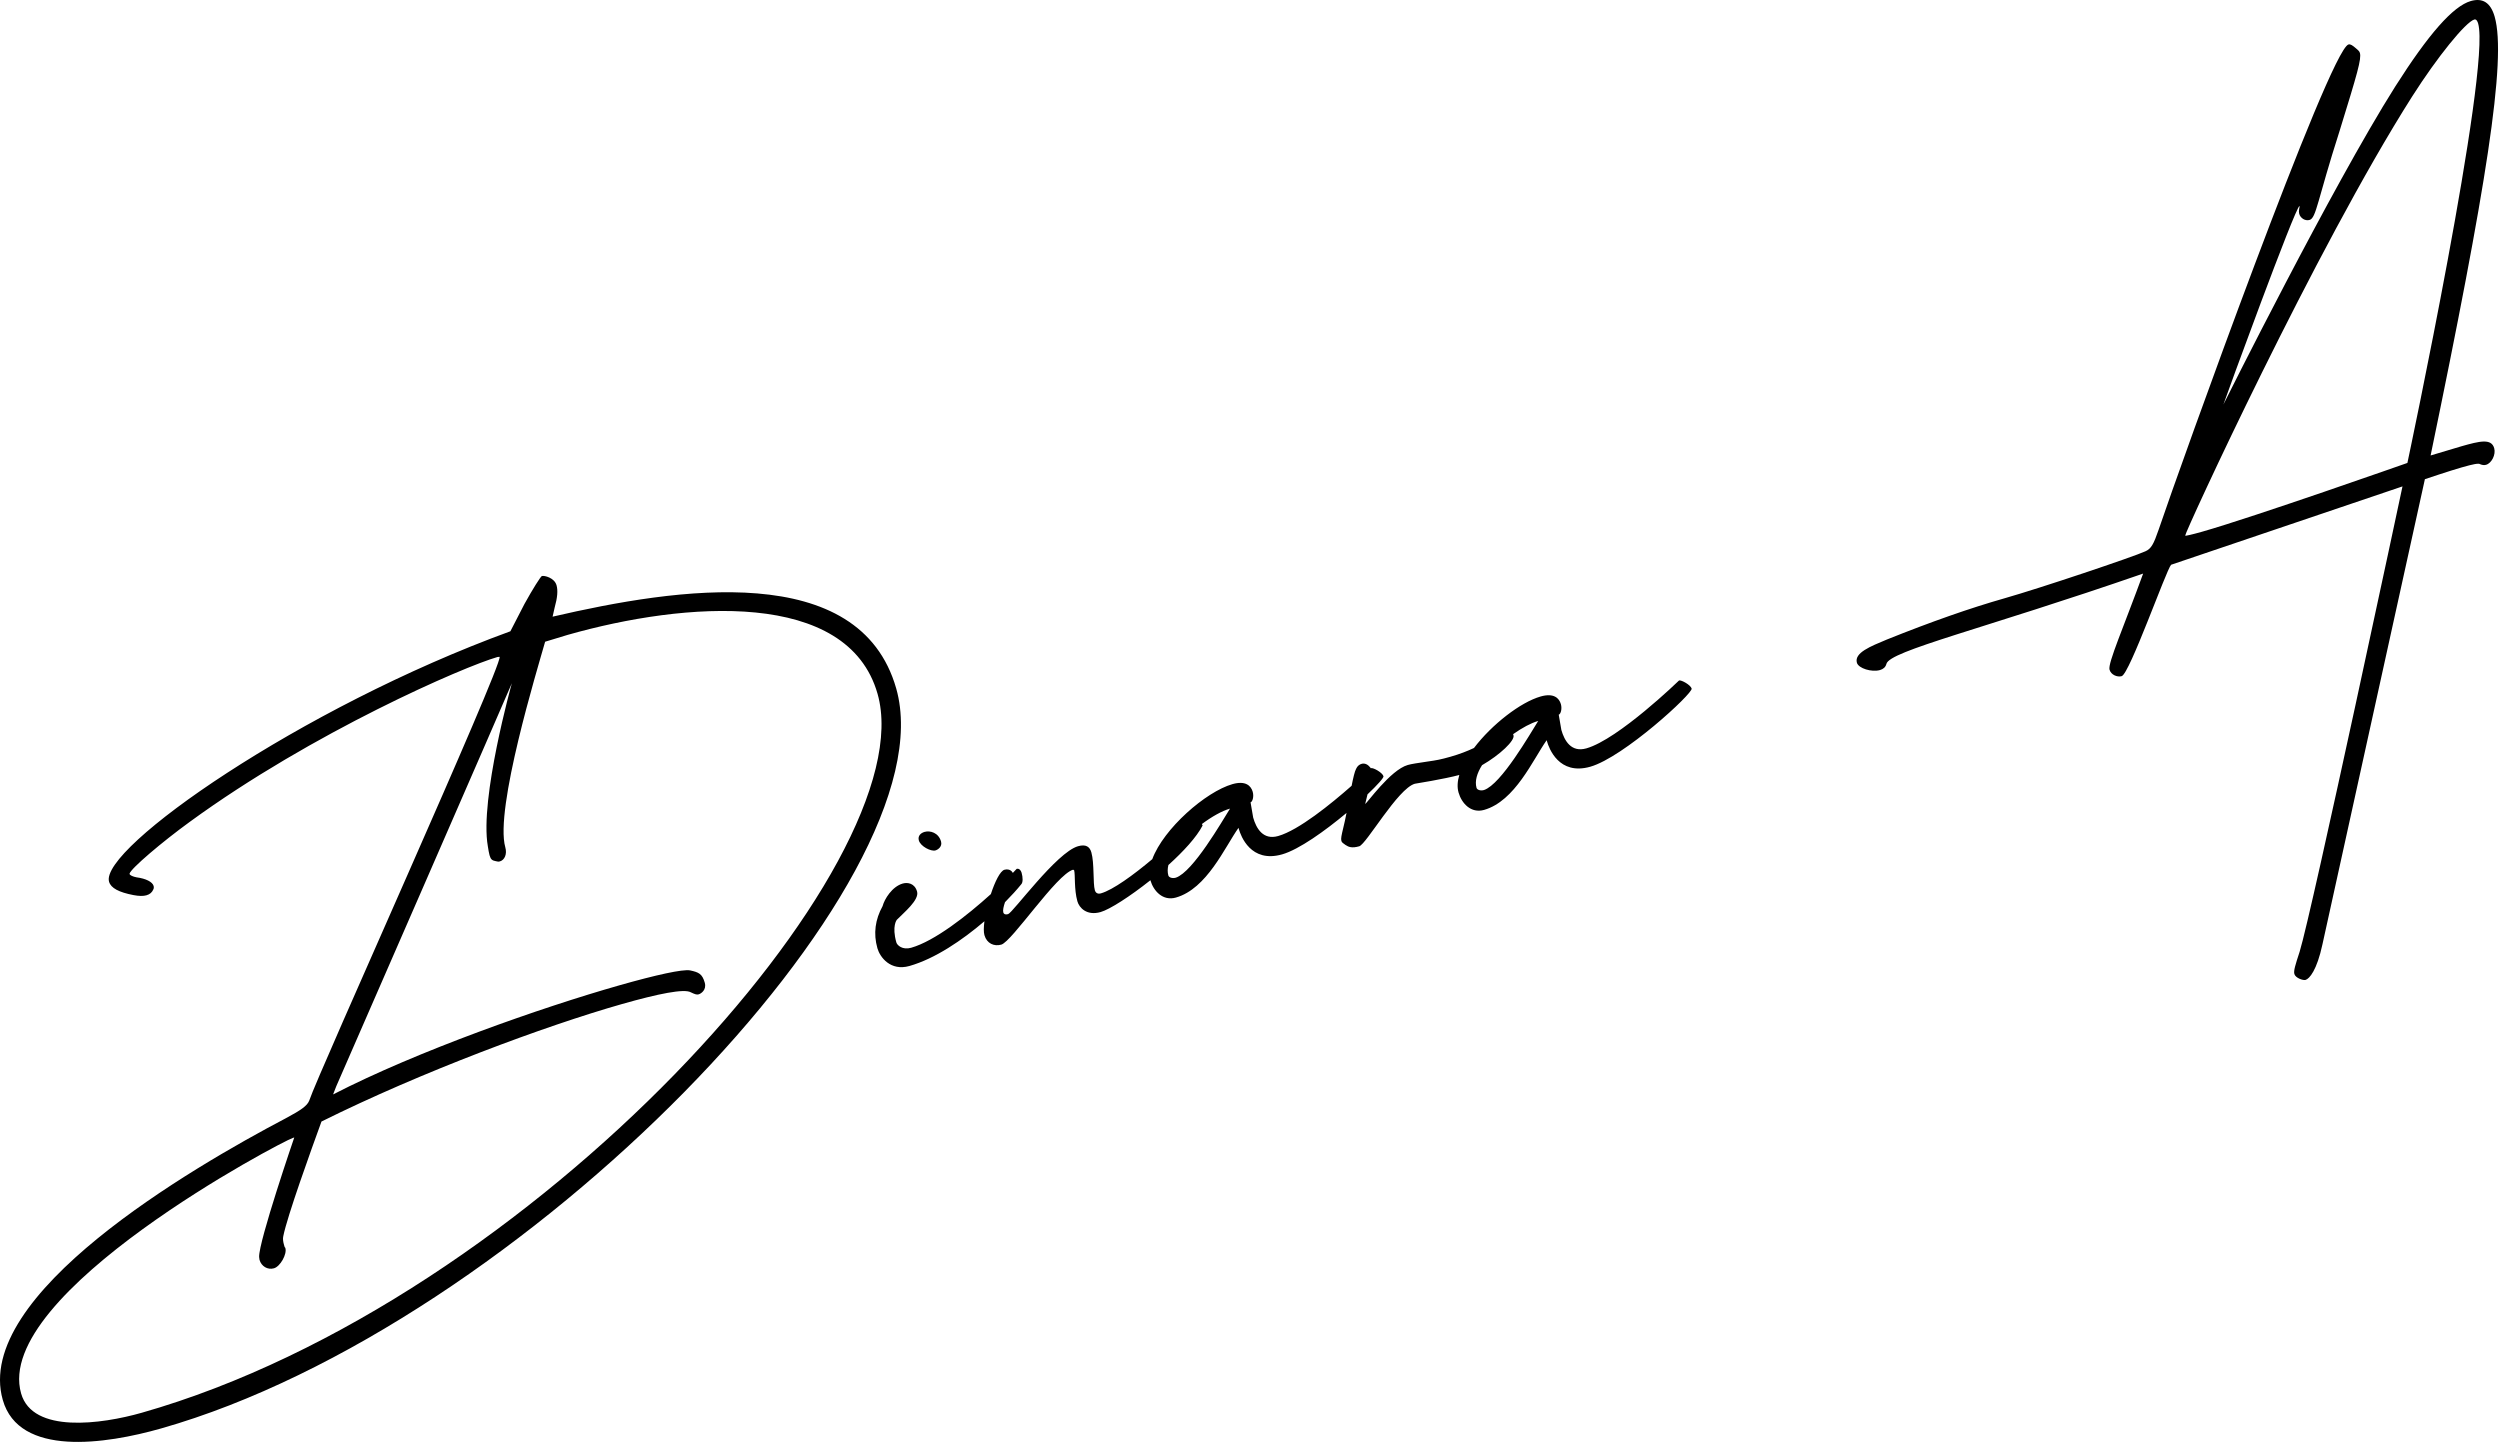 <?xml version="1.0" encoding="UTF-8"?> <svg xmlns="http://www.w3.org/2000/svg" width="559" height="323" viewBox="0 0 559 323" fill="none"><path d="M121.167 128.799C121.7 128.648 123.959 129.166 124.443 130.866C124.773 132.03 124.647 133.613 124.028 135.82L123.56 137.889C151.378 131.428 192.2 125.138 200.397 153.956C212.615 196.915 116.557 296.498 36.025 319.402C23.594 322.938 4.261 325.824 0.621 313.025C-6.047 289.577 42.698 261.203 63.901 250.045C67.401 248.179 68.669 247.239 69.125 246.142C71.074 240.17 112.303 148.927 111.718 146.867L111.248 146.904C103.878 149.001 69.952 163.679 42.375 183.808C36.251 188.258 29.215 194.226 28.962 195.362L28.988 195.451C29.064 195.72 29.724 196.016 30.536 196.172C32.63 196.447 34.089 197.193 34.344 198.088C34.42 198.356 34.408 198.651 34.281 198.88C33.99 199.543 33.533 199.963 32.734 200.191C32.024 200.392 31.06 200.376 29.842 200.142C26.594 199.518 24.791 198.579 24.384 197.148C22.273 189.719 67.081 158.304 114.123 141.152L117.278 135.032C119.114 131.705 120.901 128.875 121.167 128.799ZM196.224 155.143C189.555 131.695 153.208 134.486 126.926 141.961C125.15 142.466 123.578 143.011 121.891 143.49C120.171 149.59 110.568 180.956 112.987 189.458C113.419 190.979 112.837 192.305 111.772 192.608C111.505 192.684 111.213 192.671 110.896 192.567C110.084 192.412 109.741 192.219 109.461 191.234C109.308 190.697 109.219 190.046 109.078 189.215C107.217 178.62 114.451 152.765 114.451 152.765C114.469 152.871 75.263 242.752 75.199 242.866L74.478 244.716C93.31 235.007 121.062 225.276 138.465 220.326C146.722 217.978 152.684 216.669 154.309 216.981C156.25 217.396 157.024 217.756 157.584 219.725C158.042 221.336 156.749 222.187 156.216 222.339C155.772 222.465 155.341 222.298 154.452 221.873C152.967 221.038 147.246 222.182 139.077 224.505C121.941 229.379 94.164 239.697 71.882 250.775C69.566 257.141 64.2 272.017 63.341 276.421C63.202 276.944 63.317 277.685 63.47 278.222L63.648 278.849C63.762 278.913 63.787 279.002 63.813 279.092C64.195 280.434 62.675 283.188 61.254 283.592C59.834 283.996 58.437 283.136 58.029 281.704L57.941 281.052C57.824 277.606 65.776 254.402 65.796 254.344L65.529 254.419C63.31 255.05 -1.645 289.196 4.718 311.57C7.289 320.61 22.702 318.451 31.67 315.9C119.395 290.951 206.889 192.642 196.224 155.143ZM552.49 0.225C555.065 -0.508 556.893 0.52 557.81 3.742C560.533 13.319 555.864 42.12 543.484 101.845L550.383 99.786C554.467 98.625 557.068 97.982 557.704 100.219C558.112 101.651 557.124 103.576 555.881 103.93C555.437 104.056 555.03 103.978 554.599 103.811C554.23 103.529 553.139 103.742 550.388 104.525C547.902 105.232 542.206 107.142 542.206 107.142L519.296 211.169C518.058 216.938 516.398 218.862 515.51 219.114C514.977 219.266 513.276 218.685 513.022 217.79C512.818 217.074 513.223 215.798 514.197 212.813C516.905 204.109 537.196 108.76 537.196 108.76L485.459 126.28C484.355 127.468 476.181 150.684 474.405 151.19C473.429 151.467 472.02 150.901 471.689 149.737C471.282 148.305 474.84 140.231 479.206 128.252C443.3 140.689 422.509 145.538 421.801 148.448C421.624 149.176 421.079 149.621 420.368 149.823C418.504 150.354 415.56 149.449 415.203 148.196C414.567 145.959 418.283 144.515 421.885 143.007C431.79 139.029 440.517 135.967 448.241 133.77C456.143 131.522 476.904 124.554 479.709 123.273C480.99 122.715 481.56 121.682 482.661 118.467C487.508 104.126 520.857 11.156 525.119 9.943C525.563 9.817 526.046 10.165 526.808 10.819C527.201 11.19 527.544 11.383 527.671 11.83C528.053 13.173 527.13 16.338 523.132 29.276C518.147 44.818 517.922 48.752 516.412 49.181C515.436 49.459 514.382 48.79 514.102 47.806C514.025 47.537 514.012 47.154 514.088 46.746C514.189 46.427 514.202 46.133 514.177 46.043C513.2 46.321 497.722 88.74 497.152 90.451C497.202 90.35 521.356 41.855 535.57 19.355C542.994 7.666 548.495 1.361 552.49 0.225ZM375.437 152.154C375.969 152.003 378.026 153.159 378.255 153.965C378.561 155.039 363.043 169.319 355.585 171.441C348.571 173.435 346.345 167.297 345.912 165.775L345.836 165.507C342.757 169.865 338.769 179.125 331.843 181.095C328.913 181.928 326.817 179.623 326.13 177.206C325.795 176.027 325.885 174.695 326.3 173.284C323.015 174.18 316.369 175.244 316.356 175.246C312.538 176.332 305.519 188.775 303.921 189.23C302.323 189.684 301.574 189.414 300.863 188.939C300.381 188.592 300.039 188.399 299.937 188.041C299.784 187.504 299.961 186.777 300.353 185.118C300.603 184.134 300.845 182.983 301.081 181.775C296.277 185.786 290.447 189.967 286.677 191.039C279.663 193.034 277.437 186.896 277.004 185.374L276.928 185.106C273.849 189.464 269.86 198.724 262.935 200.693C260.012 201.524 257.921 199.233 257.228 196.823C252.659 200.46 248.116 203.361 246.098 203.935C242.99 204.818 241.314 202.973 240.906 201.541C240.143 198.856 240.457 195.574 240.177 194.59L239.948 194.462C236.219 195.524 226.287 210.535 223.889 211.218C222.291 211.672 220.653 210.977 220.118 209.098C219.925 208.417 219.946 207.306 220.118 205.992C215.179 210.215 209.072 214.368 203.361 215.992C199.099 217.204 196.749 214.003 196.189 212.034C195.247 208.723 195.701 205.595 197.348 202.611C197.765 201.042 199.463 198.238 201.861 197.556C202.926 197.253 204.524 197.475 205.059 199.355C205.593 201.234 202.082 204.071 200.523 205.675C200.523 205.675 199.382 207.063 200.426 210.733C200.604 211.359 201.784 212.474 203.737 211.919C208.96 210.434 216.221 204.748 221.554 199.921C222.476 197.12 223.642 194.747 224.597 194.475C225.062 194.343 225.99 194.299 226.473 195.182C226.786 194.856 227.07 194.555 227.321 194.28C227.854 194.129 228.273 194.59 228.426 195.127C228.731 196.201 228.77 197.351 228.314 197.771C227.398 198.904 226.173 200.263 224.719 201.728C224.393 202.699 224.2 203.54 224.339 204.028C224.441 204.386 224.784 204.579 225.405 204.402C226.472 204.097 236.254 190.578 241.048 189.215C242.824 188.71 243.674 189.339 244.03 190.592C244.718 193.008 244.355 197.465 244.813 199.076C244.915 199.434 245.27 200.01 246.157 199.758C248.849 198.992 253.451 195.642 257.65 192.107C260.165 185.295 269.617 177.027 275.587 175.329C278.517 174.496 279.724 175.701 280.106 177.043C280.411 178.117 280.069 179.278 279.625 179.404L280.212 182.817C280.899 185.233 282.424 187.895 285.798 186.936C290.412 185.623 297.636 179.744 302.224 175.699C302.576 173.914 302.908 172.488 303.221 171.92C303.512 171.257 303.994 170.926 304.438 170.8C305.148 170.598 305.809 170.893 306.393 171.598C306.406 171.644 306.449 171.708 306.495 171.783C306.515 171.764 306.527 171.755 306.528 171.753C307.061 171.602 309.118 172.758 309.347 173.564C309.441 173.897 308.013 175.501 305.776 177.618C305.49 178.813 305.248 179.723 305.258 179.757C305.55 179.771 310.872 172.162 314.778 171.051C315.666 170.798 316.961 170.624 319.168 170.286C321.198 169.999 322.111 169.836 324.33 169.205C326.371 168.625 328.115 167.94 329.584 167.249C333.584 161.972 340.018 157.004 344.495 155.731C347.425 154.897 348.632 156.102 349.014 157.444C349.319 158.518 348.977 159.679 348.533 159.806L349.12 163.219C349.808 165.635 351.332 168.297 354.706 167.337C361.891 165.294 375.408 152.182 375.437 152.154ZM274.945 180.832C273.28 181.306 270.981 182.578 268.736 184.259C268.814 184.365 268.874 184.472 268.905 184.581C267.543 187.202 264.612 190.388 261.254 193.418C261.054 194.237 261.035 195.026 261.243 195.757C261.371 196.204 262.119 196.475 262.918 196.248C266.774 194.958 273.247 183.637 275.033 180.807L274.945 180.832ZM206.735 186.012C207.978 185.658 209.856 186.188 210.416 188.157C210.747 189.321 209.694 190.007 209.161 190.158C208.185 190.436 205.837 189.266 205.455 187.924C205.175 186.939 205.847 186.264 206.735 186.012ZM343.853 161.234C342.356 161.66 340.35 162.73 338.329 164.162C338.363 164.244 338.396 164.33 338.422 164.423C338.751 165.58 335.402 168.782 331.383 171.093C330.267 172.872 329.719 174.639 330.152 176.159C330.279 176.607 331.027 176.878 331.826 176.65C335.682 175.36 342.155 164.039 343.942 161.209L343.853 161.234ZM553.28 4.353C551.327 4.908 545.002 12.705 539.364 21.564C517.75 55.571 488.448 119.239 488.601 119.776C488.63 119.865 490.075 119.55 492.38 118.895C503.992 115.592 538.178 103.555 538.295 103.514C538.331 103.347 557.017 15.469 554.118 5.275C553.991 4.828 553.801 4.495 553.572 4.366L553.28 4.353Z" fill="black"></path></svg> 